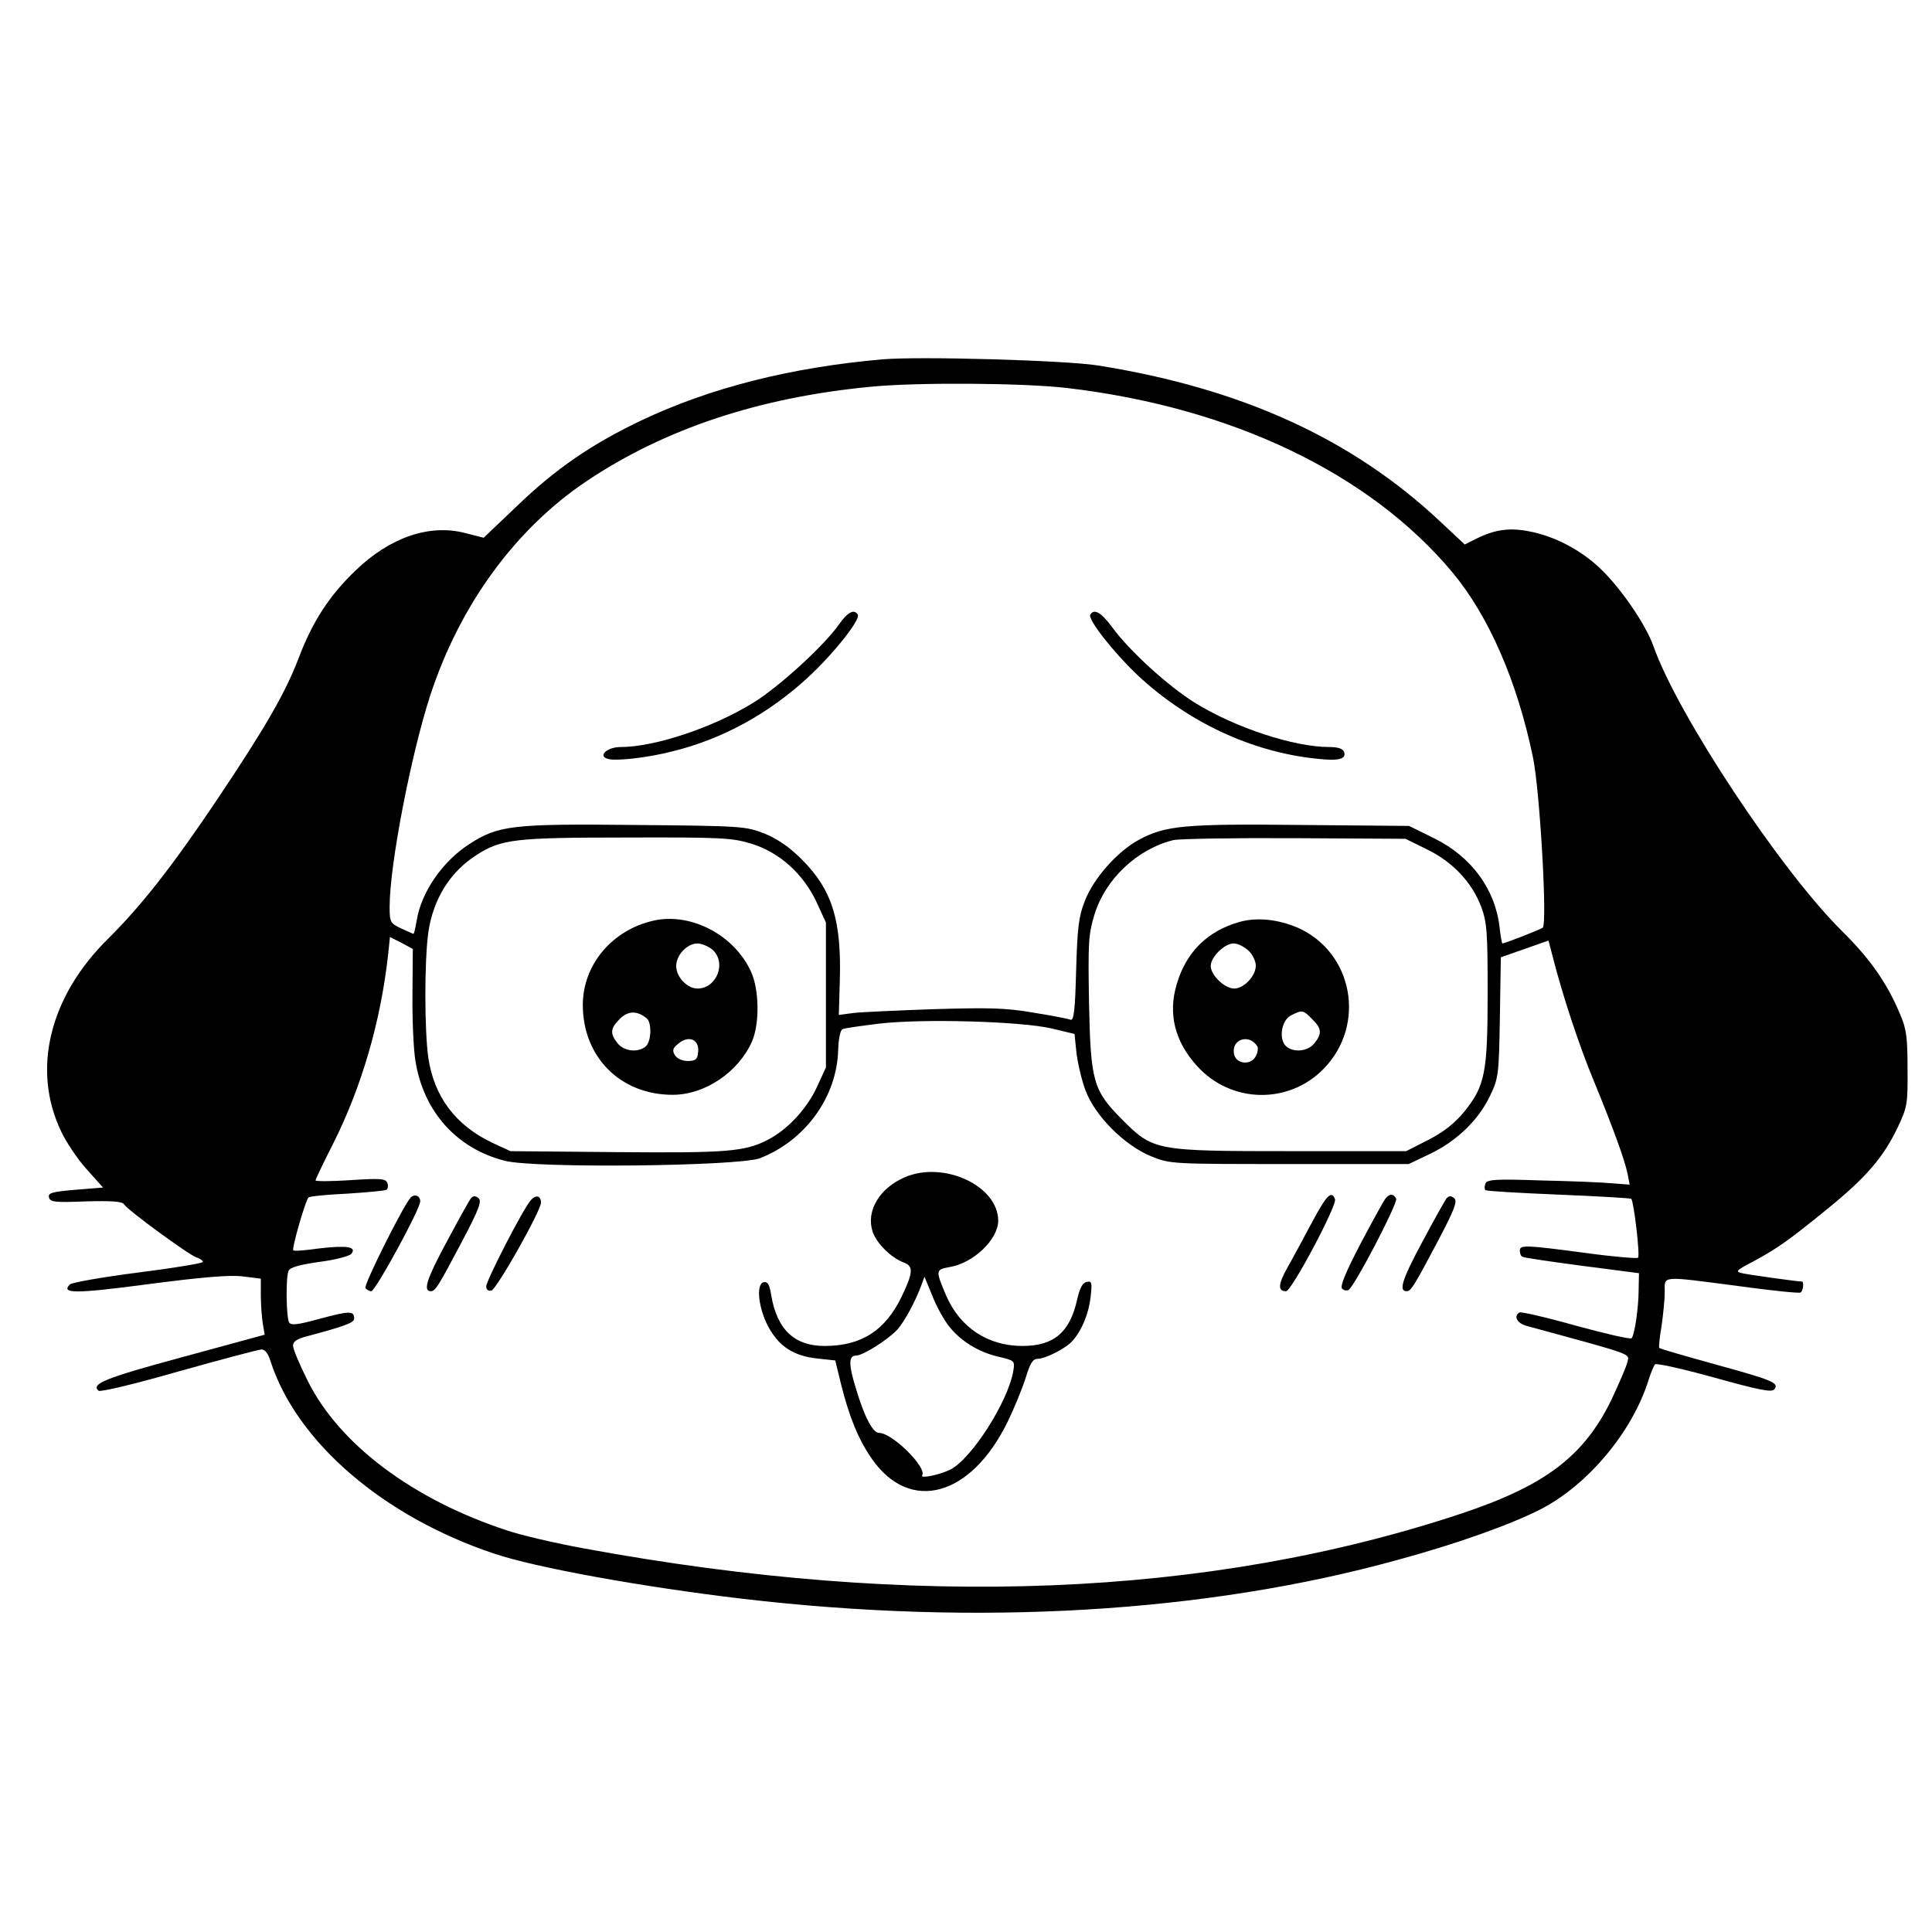 <?xml version="1.0" standalone="no"?>
<!DOCTYPE svg PUBLIC "-//W3C//DTD SVG 20010904//EN"
 "http://www.w3.org/TR/2001/REC-SVG-20010904/DTD/svg10.dtd">
<svg version="1.0" xmlns="http://www.w3.org/2000/svg"
 width="600pt" height="600pt" viewBox="0 0 600 600"
 preserveAspectRatio="xMidYMid meet">
<g transform="translate(0,600) scale(0.1,-0.1)"
fill="#000000" stroke="none">
<path d="M2740 4884 c-284 -25 -534 -88 -749 -190 -153 -73 -266 -150 -387
-267 l-102 -97 -59 15 c-110 28 -232 -14 -338 -116 -82 -78 -135 -160 -178
-274 -41 -107 -102 -213 -250 -434 -140 -209 -238 -334 -341 -436 -183 -180
-238 -407 -146 -599 16 -34 51 -86 79 -117 l51 -57 -86 -7 c-72 -6 -85 -10
-82 -23 3 -15 17 -17 114 -13 79 2 114 0 119 -9 11 -18 201 -157 225 -165 11
-3 20 -10 20 -14 0 -4 -90 -19 -201 -33 -110 -14 -206 -31 -212 -37 -29 -29
17 -29 244 1 168 22 253 29 293 24 l56 -7 0 -52 c0 -29 3 -68 6 -87 l6 -35
-257 -70 c-240 -65 -283 -83 -259 -104 5 -5 117 22 249 60 132 37 248 68 257
68 10 1 21 -12 28 -36 81 -251 350 -483 695 -598 127 -43 457 -103 770 -140
730 -86 1441 -44 2037 121 184 50 351 110 443 157 147 76 285 241 335 402 7
22 16 44 20 48 4 4 86 -14 183 -41 137 -38 179 -47 187 -37 17 20 -5 29 -184
78 -93 26 -171 48 -173 51 -2 2 1 32 7 67 5 35 10 83 10 107 0 51 -16 50 229
18 102 -14 189 -23 193 -20 8 5 11 34 4 34 -13 0 -165 21 -186 26 -22 5 -18 9
36 37 77 42 108 64 232 165 118 96 172 159 216 252 29 61 31 72 30 180 0 97
-3 124 -23 170 -40 96 -92 171 -181 259 -190 188 -510 671 -585 884 -24 68
-103 183 -167 243 -60 57 -143 100 -220 114 -60 12 -107 5 -161 -22 l-38 -19
-77 72 c-274 257 -617 413 -1062 484 -101 16 -553 29 -670 19z m574 -89 c511
-60 940 -265 1197 -573 113 -136 201 -338 250 -575 21 -102 45 -515 30 -528
-5 -5 -118 -49 -125 -49 -2 0 -6 23 -9 51 -14 119 -88 219 -204 276 l-77 38
-335 3 c-365 4 -422 -2 -504 -46 -67 -36 -141 -120 -168 -190 -19 -48 -23 -82
-27 -215 -3 -121 -7 -157 -17 -154 -7 3 -58 13 -115 22 -85 15 -138 16 -309
11 -113 -4 -226 -9 -251 -12 l-45 -6 3 102 c6 191 -23 286 -118 381 -38 38
-74 63 -115 80 -59 23 -68 24 -402 27 -381 4 -425 -1 -515 -59 -84 -54 -150
-150 -164 -238 -4 -23 -8 -41 -10 -41 -2 0 -19 8 -39 17 -33 16 -35 19 -35 67
0 130 66 471 126 656 92 281 264 517 486 666 242 162 535 260 883 293 143 14
472 12 609 -4z m-981 -1415 c88 -27 162 -94 203 -182 l29 -63 0 -225 0 -225
-28 -61 c-31 -67 -90 -131 -151 -163 -72 -38 -130 -42 -473 -39 l-328 3 -56
26 c-114 54 -181 143 -199 265 -12 88 -12 299 0 387 15 106 69 191 152 243 75
48 119 53 464 53 296 1 327 -1 387 -19z m2099 -18 c80 -39 139 -102 168 -178
18 -49 20 -78 20 -268 0 -248 -8 -288 -73 -369 -30 -36 -63 -62 -111 -87 l-69
-35 -356 0 c-425 0 -429 1 -527 99 -89 90 -97 116 -102 364 -3 184 -2 209 17
272 34 110 132 203 245 231 17 4 186 7 376 6 l345 -2 67 -33z m-3151 -449 c-1
-77 3 -170 9 -207 25 -158 128 -273 278 -311 94 -24 725 -17 792 8 141 55 239
190 243 336 1 35 7 63 14 65 6 3 57 10 113 17 138 16 442 7 536 -15 l71 -17 6
-58 c4 -33 16 -85 28 -117 30 -80 121 -171 204 -205 60 -24 62 -24 430 -24
l370 0 67 32 c82 39 151 106 186 181 26 54 27 66 30 243 l3 186 74 26 74 26
11 -42 c32 -127 85 -287 131 -397 57 -139 94 -239 104 -287 l6 -32 -53 4 c-29
3 -129 7 -221 9 -144 5 -169 3 -174 -10 -3 -8 -3 -17 0 -20 2 -3 105 -9 227
-14 122 -5 224 -11 226 -13 8 -8 28 -177 21 -183 -3 -3 -77 3 -164 15 -188 25
-203 25 -203 7 0 -8 3 -17 8 -19 4 -3 87 -15 185 -28 l177 -23 -1 -50 c0 -58
-13 -143 -22 -152 -4 -4 -81 14 -173 39 -92 26 -171 44 -175 41 -20 -12 -7
-34 23 -42 338 -92 318 -85 312 -112 -3 -14 -26 -67 -50 -118 -85 -174 -204
-265 -464 -352 -785 -261 -1700 -298 -2725 -109 -88 16 -196 41 -240 56 -291
95 -521 267 -619 464 -25 50 -46 99 -46 110 0 13 12 21 43 29 116 31 147 42
147 55 0 25 -15 24 -105 0 -69 -19 -91 -22 -97 -12 -9 14 -11 138 -2 160 4 11
33 19 95 28 49 6 94 18 100 25 18 22 -13 27 -99 17 -42 -6 -79 -9 -81 -6 -6 4
38 156 47 164 4 4 58 9 120 12 62 4 117 9 122 12 5 3 6 13 3 21 -5 14 -21 15
-114 9 -60 -4 -109 -4 -109 -1 0 4 25 56 56 117 88 176 146 377 169 581 l6 58
36 -18 35 -19 -1 -140z"/>
<path d="M2605 4060 c-45 -64 -184 -192 -265 -242 -124 -77 -306 -138 -413
-138 -40 0 -70 -26 -42 -36 22 -9 124 2 205 23 154 38 298 117 420 230 79 73
163 179 154 194 -11 19 -32 8 -59 -31z"/>
<path d="M3386 4091 c-9 -14 74 -119 146 -187 157 -147 355 -239 555 -260 70
-8 95 -2 87 21 -4 10 -19 15 -45 15 -111 0 -293 60 -419 138 -83 52 -202 160
-256 234 -34 46 -56 59 -68 39z"/>
<path d="M2030 3141 c-129 -29 -220 -137 -220 -262 0 -162 117 -279 279 -279
101 0 205 71 247 167 23 55 22 158 -3 214 -51 114 -186 186 -303 160z m181
-89 c47 -39 16 -122 -45 -122 -32 0 -66 36 -66 70 0 34 34 70 66 70 12 0 32
-8 45 -18z m-203 -214 c17 -14 15 -73 -3 -88 -24 -20 -67 -15 -87 10 -24 30
-23 46 7 76 26 25 52 26 83 2z m160 -106 c-2 -22 -8 -27 -32 -27 -17 0 -33 7
-40 18 -9 15 -7 22 12 37 32 26 65 11 60 -28z"/>
<path d="M3850 3137 c-100 -28 -167 -94 -196 -195 -27 -91 -5 -177 63 -252
105 -117 285 -121 394 -9 133 137 91 362 -81 438 -61 26 -126 33 -180 18z m27
-89 c13 -12 23 -33 23 -47 0 -32 -37 -71 -67 -71 -30 0 -73 42 -73 70 0 28 43
70 71 70 13 0 33 -10 46 -22z m198 -213 c30 -29 31 -45 7 -75 -20 -25 -63 -30
-87 -10 -25 21 -16 82 15 97 34 17 37 17 65 -12z m-170 -85 c3 -5 1 -19 -5
-30 -16 -31 -64 -24 -68 9 -7 45 49 61 73 21z"/>
<path d="M2810 2344 c-79 -34 -121 -105 -100 -169 12 -36 57 -81 97 -96 30
-11 29 -31 -6 -104 -51 -107 -126 -155 -240 -155 -94 0 -148 51 -166 158 -5
33 -11 42 -23 40 -25 -5 -17 -81 15 -140 33 -60 78 -89 151 -97 l56 -6 17 -70
c26 -105 55 -176 97 -236 118 -169 307 -118 421 115 22 45 47 107 57 139 13
43 22 57 36 57 25 0 89 33 109 56 29 33 50 84 56 136 5 45 4 50 -12 47 -13 -3
-22 -19 -30 -56 -23 -101 -72 -143 -170 -143 -107 0 -193 57 -236 155 -34 80
-34 82 10 90 74 12 151 86 151 144 0 108 -169 187 -290 135z m135 -460 c36
-47 91 -82 154 -97 52 -12 53 -13 48 -44 -16 -96 -130 -274 -196 -307 -32 -16
-94 -29 -87 -18 15 25 -93 132 -134 132 -19 0 -45 48 -71 135 -24 77 -24 105
-1 105 22 0 99 49 129 81 22 25 54 84 73 134 l11 30 24 -58 c12 -32 35 -73 50
-93z"/>
<path d="M1273 2278 c-27 -35 -144 -269 -138 -278 3 -5 12 -10 18 -10 13 0
152 255 152 279 0 19 -20 25 -32 9z"/>
<path d="M1462 2278 c-5 -7 -40 -69 -76 -137 -61 -113 -73 -151 -48 -151 14 0
23 15 95 151 55 104 64 129 53 138 -10 8 -16 8 -24 -1z"/>
<path d="M1648 2272 c-24 -27 -138 -249 -138 -267 0 -10 6 -15 16 -13 16 3
154 248 154 273 0 22 -16 26 -32 7z"/>
<path d="M4074 2203 c-26 -49 -60 -112 -76 -140 -29 -52 -30 -73 -4 -73 17 0
159 267 152 286 -11 28 -26 13 -72 -73z"/>
<path d="M4303 2278 c-6 -7 -41 -71 -78 -141 -46 -88 -64 -132 -57 -139 6 -6
15 -7 20 -4 19 11 153 269 148 283 -7 16 -21 17 -33 1z"/>
<path d="M4492 2278 c-5 -7 -40 -69 -76 -137 -61 -113 -73 -151 -48 -151 14 0
23 15 95 151 55 104 64 129 53 138 -10 8 -16 8 -24 -1z"/>
</g>
</svg>
